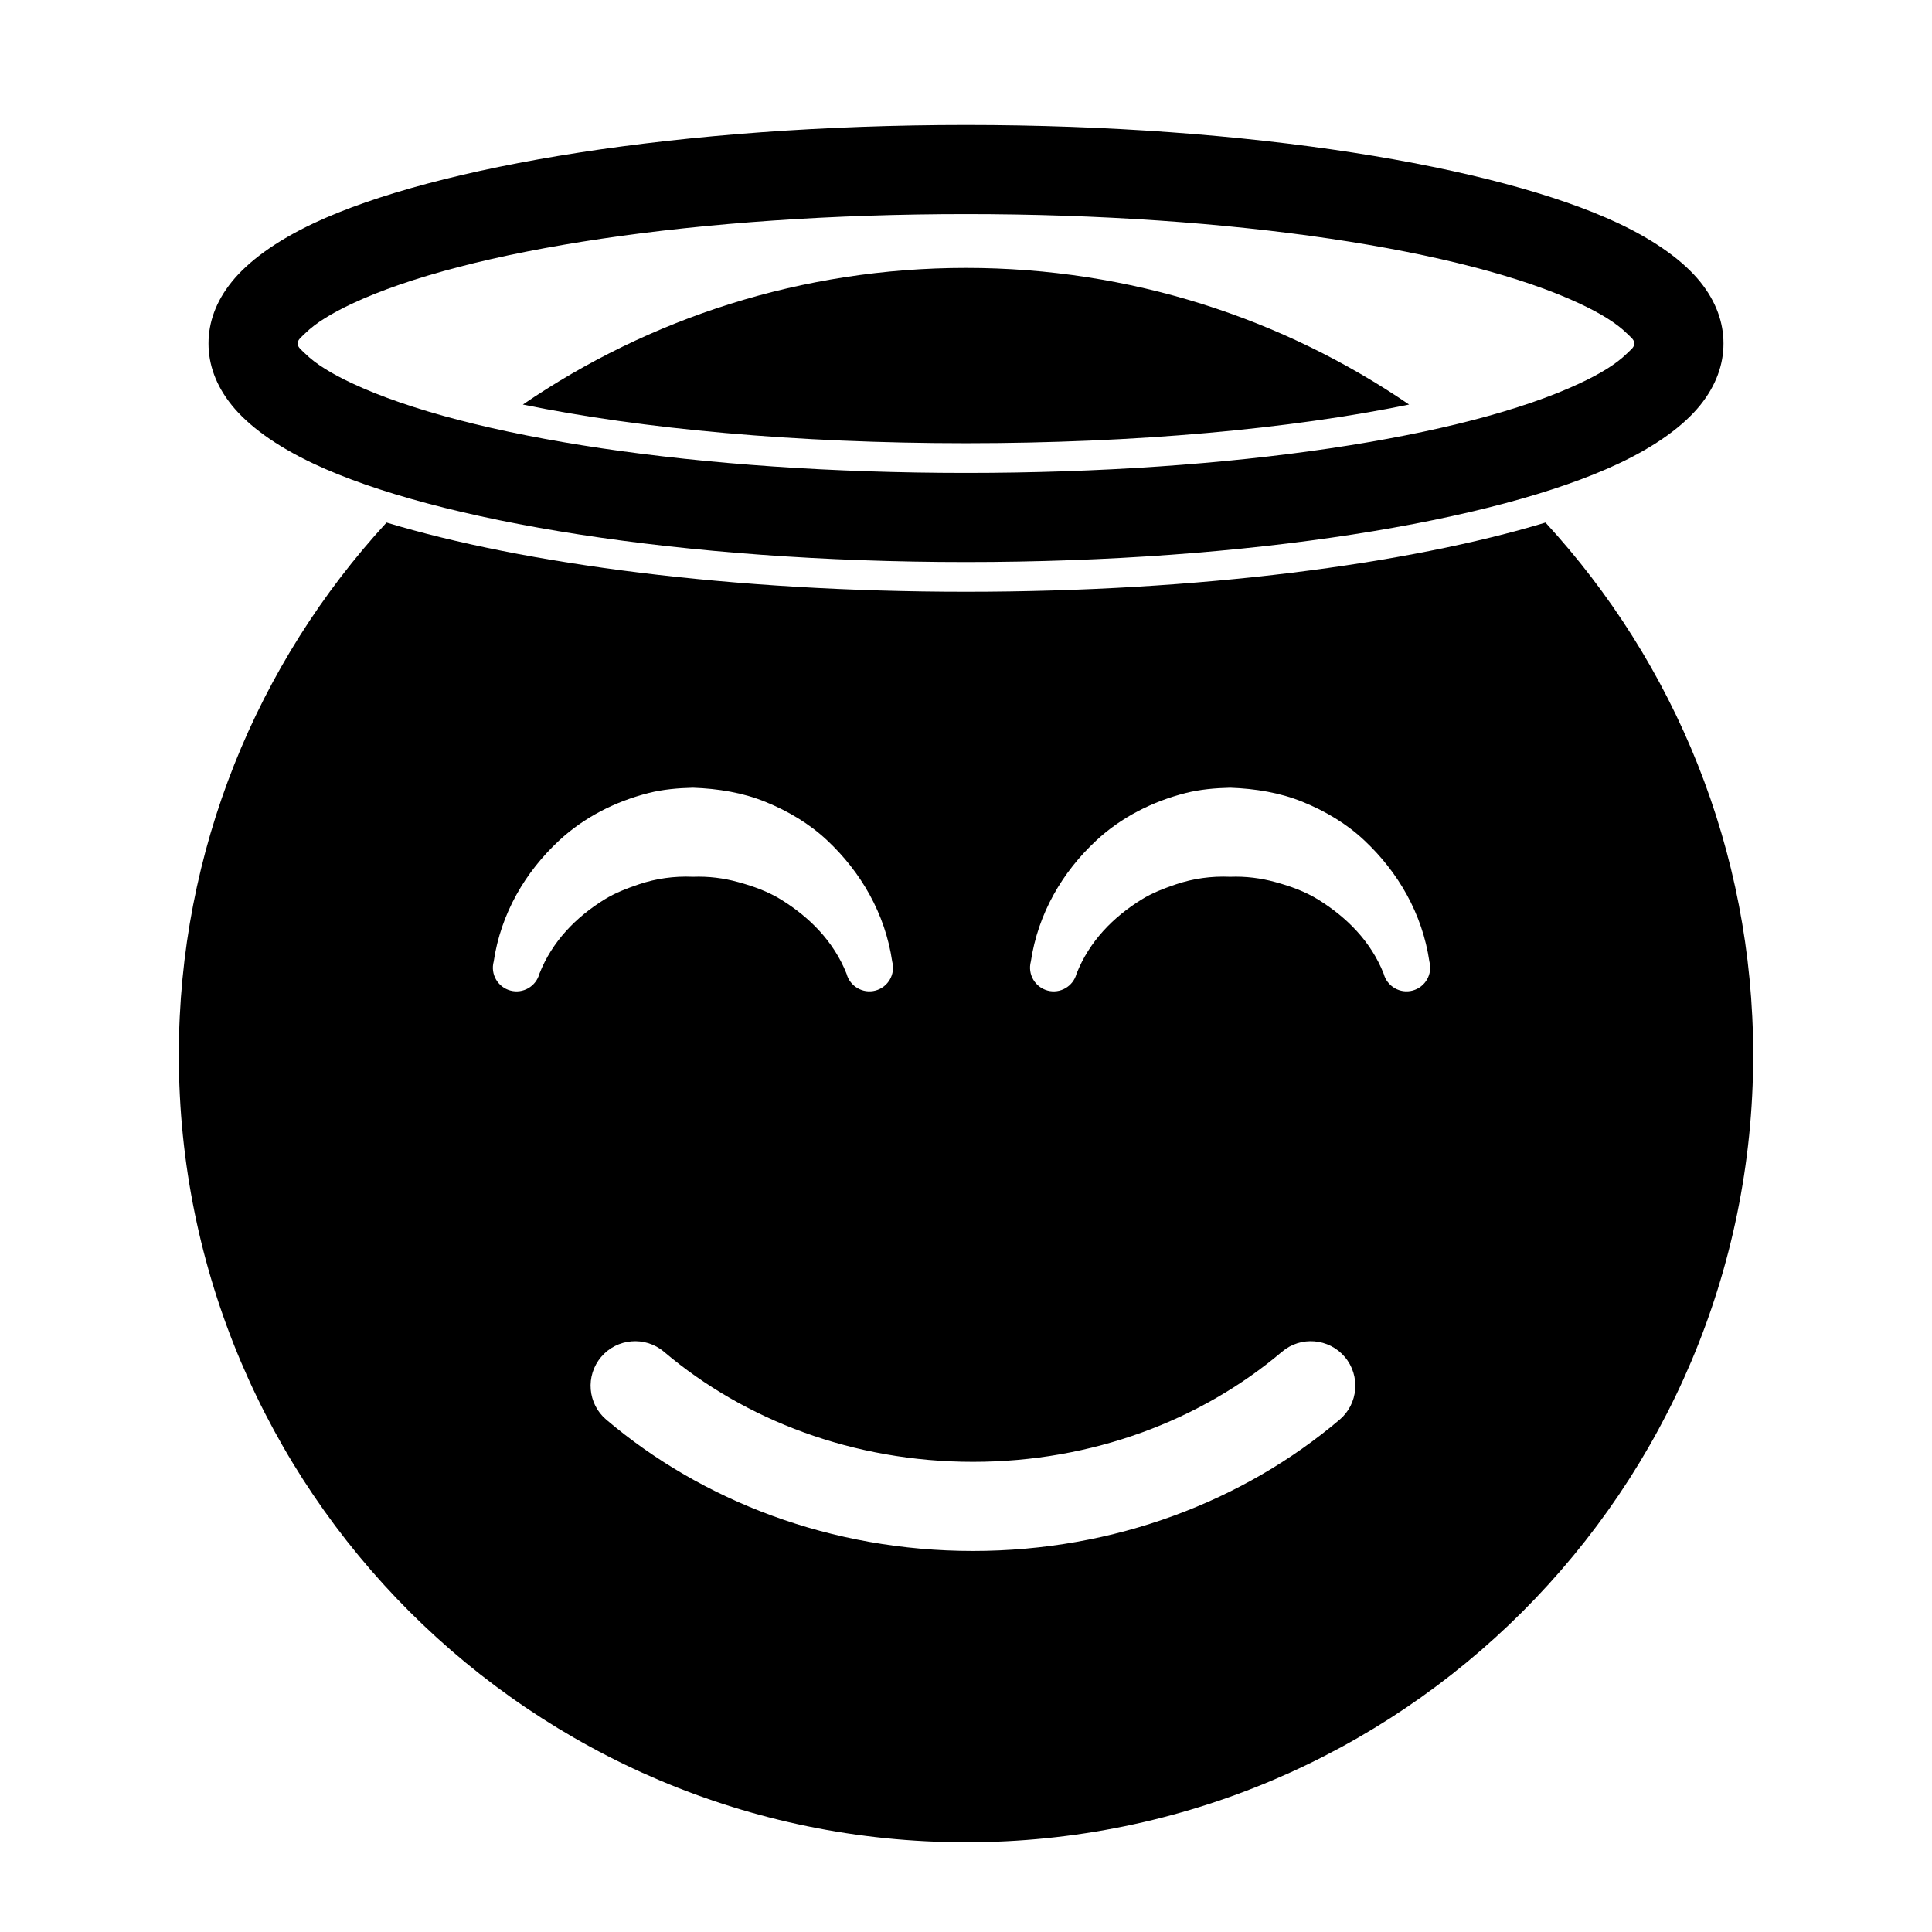 <?xml version="1.0" encoding="UTF-8"?>
<!-- Uploaded to: SVG Repo, www.svgrepo.com, Generator: SVG Repo Mixer Tools -->
<svg fill="#000000" width="800px" height="800px" version="1.1" viewBox="144 144 512 512" xmlns="http://www.w3.org/2000/svg">
 <g fill-rule="evenodd">
  <path d="m400 177.12c-75.211 0-140.45 10.801-172.86 26.039-10.094 4.754-17.383 10.141-21.727 15.539-4.234 5.242-6.156 10.785-6.156 16.328 0 5.559 1.922 11.082 6.156 16.344 4.344 5.398 11.637 10.785 21.727 15.523 32.402 15.258 97.645 26.055 172.86 26.055 75.195 0 140.44-10.801 172.86-26.055 10.094-4.738 17.367-10.125 21.727-15.523 4.219-5.258 6.156-10.785 6.156-16.344 0-5.543-1.938-11.082-6.156-16.328-4.359-5.398-11.637-10.785-21.727-15.539-32.418-15.242-97.66-26.039-172.86-26.039zm0 23.617c70.77 0 132.3 9.445 162.79 23.789 5.305 2.504 9.508 5.039 12.344 7.824 0.961 0.961 1.984 1.652 1.984 2.676 0 1.039-1.023 1.715-1.984 2.676-2.832 2.785-7.039 5.336-12.344 7.824-30.496 14.359-92.023 23.805-162.79 23.805-70.785 0-132.3-9.445-162.81-23.805-5.289-2.488-9.508-5.039-12.328-7.824-0.961-0.961-1.984-1.637-1.984-2.676 0-1.023 1.023-1.715 1.984-2.676 2.816-2.785 7.039-5.32 12.328-7.824 30.512-14.344 92.023-23.789 162.81-23.789z"/>
  <path d="m553.57 282.48c34.164 37.156 55.043 86.719 55.043 141.13 0 115.14-93.473 208.61-208.61 208.61s-208.61-93.473-208.61-208.61c0-54.41 20.875-103.97 55.043-141.13 36.383 11.004 91.66 18.344 153.57 18.344s117.17-7.336 153.57-18.344zm-69.824 219.75c-21.395 18.121-50.223 29.172-81.902 29.172-31.66 0-60.504-11.051-81.887-29.172-4.977-4.219-12.438-3.59-16.641 1.371-4.219 4.977-3.606 12.438 1.371 16.641 25.395 21.523 59.559 34.777 97.156 34.777s71.762-13.258 97.156-34.777c4.977-4.203 5.59-11.668 1.387-16.641-4.219-4.961-11.684-5.59-16.641-1.371zm-103.3-103.39c-1.875-12.801-8.328-23.773-17.27-32.164-4.707-4.41-10.312-7.731-16.359-10.188-5.953-2.426-12.469-3.496-19.176-3.731-4 0.094-7.934 0.441-11.699 1.387-8.941 2.266-17.176 6.473-23.773 12.609-8.973 8.344-15.43 19.301-17.336 32.086-0.898 3.336 1.086 6.769 4.441 7.668 3.336 0.898 6.769-1.102 7.668-4.441 3.387-8.629 9.762-15.051 17.223-19.68 2.852-1.762 5.953-2.945 9.148-4.031 4.519-1.527 9.336-2.219 14.328-2 4.125-0.156 8.141 0.348 11.949 1.402 4.047 1.102 7.949 2.504 11.477 4.691 7.461 4.644 13.871 11.004 17.285 19.617 0.883 3.336 4.328 5.336 7.668 4.441 3.336-0.898 5.32-4.328 4.426-7.668zm142.36 0c-1.891-12.801-8.328-23.773-17.285-32.164-4.691-4.41-10.297-7.731-16.344-10.188-5.969-2.426-12.484-3.496-19.176-3.731-4 0.094-7.934 0.441-11.715 1.387-8.941 2.266-17.176 6.473-23.773 12.609-8.973 8.344-15.414 19.301-17.336 32.086-0.883 3.336 1.102 6.769 4.441 7.668 3.336 0.898 6.769-1.102 7.668-4.441 3.387-8.629 9.762-15.051 17.238-19.68 2.832-1.762 5.953-2.945 9.133-4.031 4.519-1.527 9.352-2.219 14.344-2 4.125-0.156 8.125 0.348 11.949 1.402 4.047 1.102 7.949 2.504 11.461 4.691 7.461 4.644 13.887 11.004 17.285 19.617 0.898 3.336 4.328 5.336 7.668 4.441 3.336-0.898 5.32-4.328 4.441-7.668zm-240.24-147.63c33.457-22.844 73.887-36.211 117.43-36.211 43.531 0 83.98 13.367 117.43 36.211-31.504 6.473-72.578 10.25-117.43 10.25-44.871 0-85.945-3.777-117.43-10.25z"/>
 </g>
</svg>